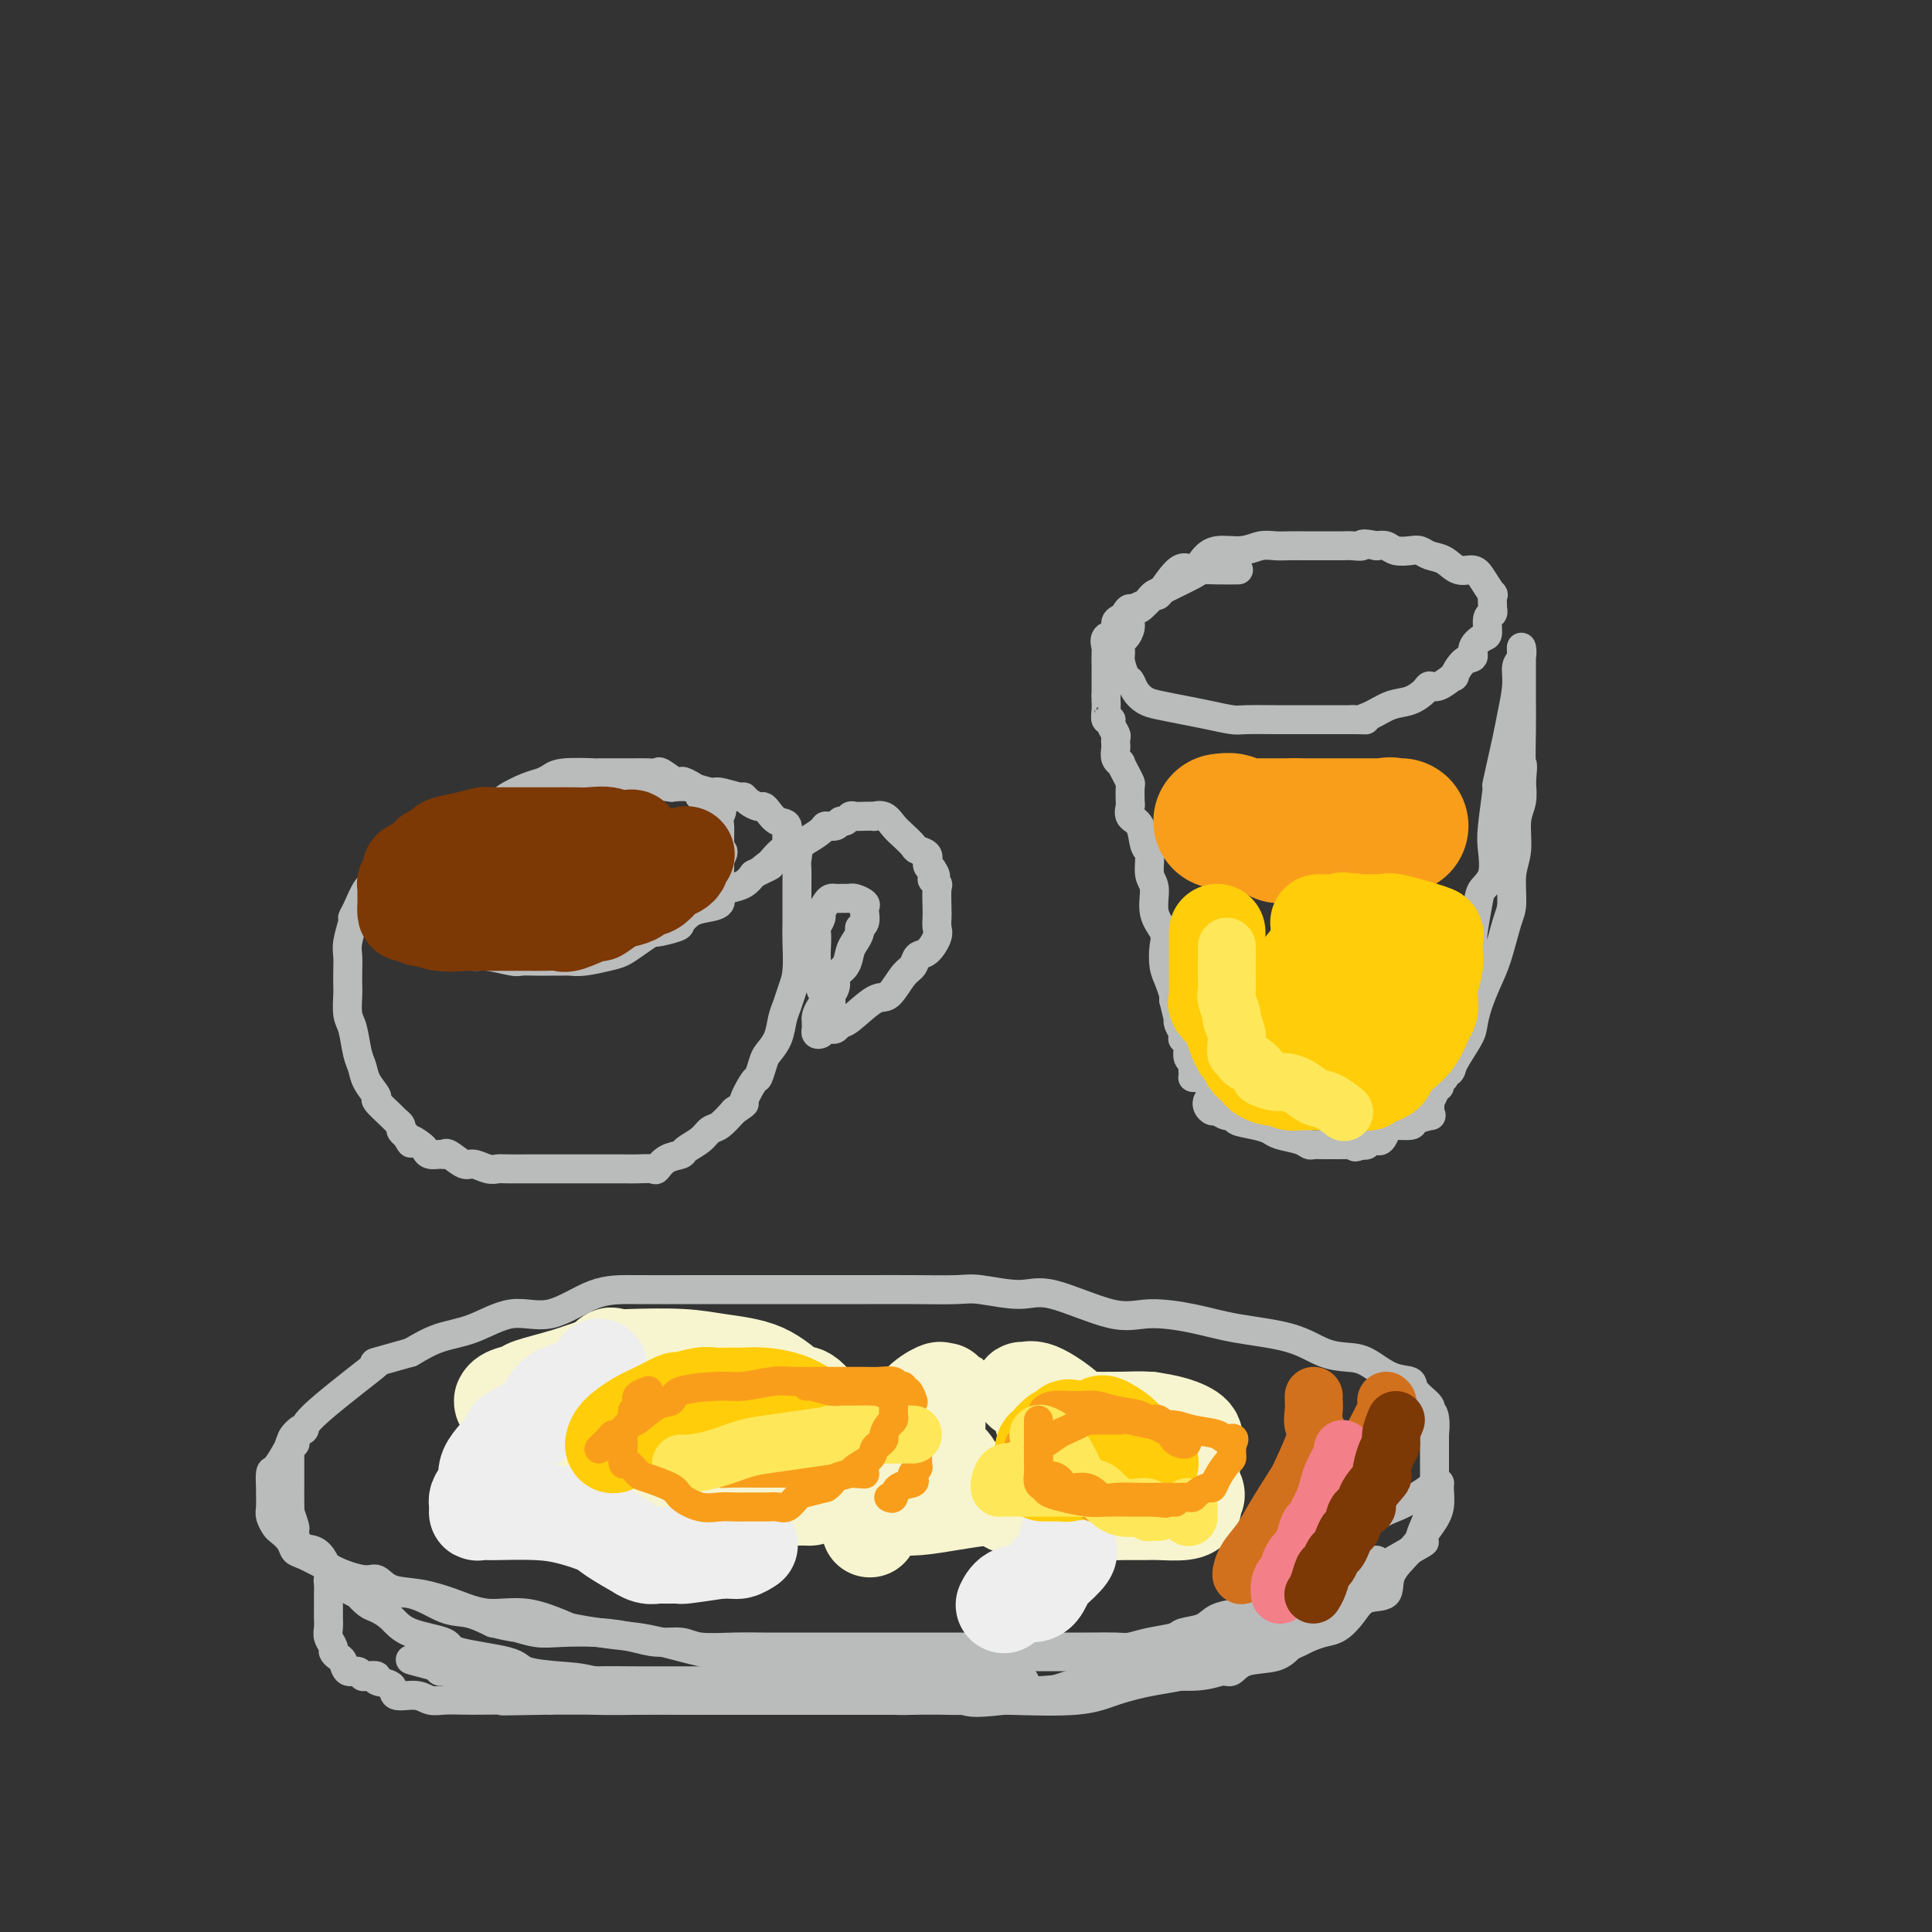 <svg viewBox='0 0 400 400' version='1.1' xmlns='http://www.w3.org/2000/svg' xmlns:xlink='http://www.w3.org/1999/xlink'><rect x="0" y="0" width="400" height="400" fill="#333333" stroke="none"/><g fill='none' stroke='rgb(186,187,187)' stroke-width='6' stroke-linecap='round' stroke-linejoin='round'><path d='M256,118c0.370,-0.004 0.741,-0.008 0,0c-0.741,0.008 -2.593,0.030 -4,0c-1.407,-0.030 -2.370,-0.110 -3,0c-0.630,0.110 -0.929,0.411 -2,1c-1.071,0.589 -2.916,1.468 -4,2c-1.084,0.532 -1.407,0.719 -2,1c-0.593,0.281 -1.455,0.656 -2,1c-0.545,0.344 -0.772,0.658 -1,1c-0.228,0.342 -0.456,0.711 -1,1c-0.544,0.289 -1.403,0.496 -2,1c-0.597,0.504 -0.930,1.304 -1,2c-0.070,0.696 0.124,1.287 0,2c-0.124,0.713 -0.566,1.547 -1,2c-0.434,0.453 -0.859,0.526 -1,1c-0.141,0.474 0.003,1.348 0,2c-0.003,0.652 -0.153,1.081 0,2c0.153,0.919 0.609,2.326 1,3c0.391,0.674 0.719,0.614 1,1c0.281,0.386 0.517,1.216 1,2c0.483,0.784 1.215,1.520 2,2c0.785,0.480 1.624,0.703 3,1c1.376,0.297 3.290,0.668 5,1c1.710,0.332 3.218,0.625 5,1c1.782,0.375 3.839,0.833 5,1c1.161,0.167 1.426,0.045 3,0c1.574,-0.045 4.456,-0.012 6,0c1.544,0.012 1.751,0.003 3,0c1.249,-0.003 3.541,-0.001 5,0c1.459,0.001 2.085,0.000 3,0c0.915,-0.000 2.119,-0.000 3,0c0.881,0.000 1.441,0.000 2,0'/><path d='M280,149c4.250,0.031 2.375,0.107 2,0c-0.375,-0.107 0.750,-0.397 2,-1c1.250,-0.603 2.627,-1.518 4,-2c1.373,-0.482 2.744,-0.530 4,-1c1.256,-0.470 2.398,-1.363 3,-2c0.602,-0.637 0.664,-1.019 1,-1c0.336,0.019 0.945,0.437 2,0c1.055,-0.437 2.554,-1.730 3,-2c0.446,-0.270 -0.161,0.485 0,0c0.161,-0.485 1.091,-2.208 2,-3c0.909,-0.792 1.798,-0.654 2,-1c0.202,-0.346 -0.282,-1.178 0,-2c0.282,-0.822 1.329,-1.636 2,-2c0.671,-0.364 0.964,-0.279 1,-1c0.036,-0.721 -0.186,-2.247 0,-3c0.186,-0.753 0.782,-0.732 1,-1c0.218,-0.268 0.060,-0.826 0,-1c-0.060,-0.174 -0.022,0.035 0,0c0.022,-0.035 0.029,-0.315 0,-1c-0.029,-0.685 -0.094,-1.775 0,-2c0.094,-0.225 0.346,0.416 0,0c-0.346,-0.416 -1.290,-1.890 -2,-3c-0.710,-1.110 -1.188,-1.856 -2,-2c-0.812,-0.144 -1.960,0.315 -3,0c-1.040,-0.315 -1.973,-1.404 -3,-2c-1.027,-0.596 -2.148,-0.699 -3,-1c-0.852,-0.301 -1.436,-0.799 -2,-1c-0.564,-0.201 -1.110,-0.105 -2,0c-0.890,0.105 -2.124,0.221 -3,0c-0.876,-0.221 -1.393,-0.777 -2,-1c-0.607,-0.223 -1.303,-0.111 -2,0'/><path d='M285,113c-3.682,-0.774 -2.886,-0.207 -3,0c-0.114,0.207 -1.137,0.056 -2,0c-0.863,-0.056 -1.567,-0.015 -2,0c-0.433,0.015 -0.594,0.004 -1,0c-0.406,-0.004 -1.056,-0.001 -2,0c-0.944,0.001 -2.181,-0.001 -3,0c-0.819,0.001 -1.221,0.004 -2,0c-0.779,-0.004 -1.934,-0.017 -3,0c-1.066,0.017 -2.043,0.062 -3,0c-0.957,-0.062 -1.894,-0.232 -3,0c-1.106,0.232 -2.381,0.866 -4,1c-1.619,0.134 -3.583,-0.232 -5,0c-1.417,0.232 -2.286,1.060 -3,2c-0.714,0.940 -1.273,1.990 -2,2c-0.727,0.010 -1.623,-1.021 -3,0c-1.377,1.021 -3.233,4.094 -4,5c-0.767,0.906 -0.443,-0.357 -1,0c-0.557,0.357 -1.996,2.332 -3,3c-1.004,0.668 -1.573,0.028 -2,0c-0.427,-0.028 -0.710,0.555 -1,1c-0.290,0.445 -0.585,0.754 -1,1c-0.415,0.246 -0.948,0.431 -1,1c-0.052,0.569 0.378,1.521 0,2c-0.378,0.479 -1.566,0.484 -2,1c-0.434,0.516 -0.116,1.542 0,2c0.116,0.458 0.031,0.349 0,1c-0.031,0.651 -0.008,2.061 0,3c0.008,0.939 0.002,1.407 0,2c-0.002,0.593 -0.001,1.312 0,2c0.001,0.688 0.000,1.344 0,2'/><path d='M229,144c-0.005,1.995 -0.016,0.981 0,1c0.016,0.019 0.061,1.070 0,2c-0.061,0.930 -0.227,1.741 0,2c0.227,0.259 0.845,-0.032 1,0c0.155,0.032 -0.155,0.386 0,1c0.155,0.614 0.774,1.487 1,2c0.226,0.513 0.060,0.666 0,1c-0.060,0.334 -0.012,0.850 0,1c0.012,0.150 -0.012,-0.066 0,0c0.012,0.066 0.058,0.416 0,1c-0.058,0.584 -0.222,1.404 0,2c0.222,0.596 0.830,0.970 1,1c0.170,0.030 -0.098,-0.282 0,0c0.098,0.282 0.563,1.160 1,2c0.437,0.840 0.847,1.643 1,2c0.153,0.357 0.048,0.267 0,1c-0.048,0.733 -0.038,2.287 0,3c0.038,0.713 0.105,0.584 0,1c-0.105,0.416 -0.383,1.379 0,2c0.383,0.621 1.428,0.902 2,2c0.572,1.098 0.673,3.013 1,4c0.327,0.987 0.880,1.044 1,2c0.120,0.956 -0.192,2.810 0,4c0.192,1.190 0.888,1.715 1,3c0.112,1.285 -0.359,3.330 0,5c0.359,1.670 1.550,2.966 2,4c0.450,1.034 0.159,1.808 0,3c-0.159,1.192 -0.187,2.804 0,4c0.187,1.196 0.589,1.976 1,3c0.411,1.024 0.832,2.293 1,3c0.168,0.707 0.084,0.854 0,1'/><path d='M243,207c2.393,10.152 1.377,4.033 1,2c-0.377,-2.033 -0.115,0.019 0,1c0.115,0.981 0.082,0.890 0,1c-0.082,0.110 -0.214,0.421 0,1c0.214,0.579 0.775,1.426 1,2c0.225,0.574 0.113,0.874 0,1c-0.113,0.126 -0.227,0.079 0,0c0.227,-0.079 0.797,-0.190 1,0c0.203,0.190 0.040,0.681 0,1c-0.040,0.319 0.042,0.467 0,1c-0.042,0.533 -0.207,1.453 0,2c0.207,0.547 0.787,0.721 1,1c0.213,0.279 0.059,0.662 0,1c-0.059,0.338 -0.024,0.631 0,1c0.024,0.369 0.035,0.815 0,1c-0.035,0.185 -0.117,0.109 0,0c0.117,-0.109 0.432,-0.251 1,0c0.568,0.251 1.389,0.894 2,1c0.611,0.106 1.011,-0.325 2,0c0.989,0.325 2.567,1.407 4,2c1.433,0.593 2.721,0.698 4,1c1.279,0.302 2.549,0.803 4,1c1.451,0.197 3.083,0.092 4,0c0.917,-0.092 1.119,-0.169 2,0c0.881,0.169 2.440,0.585 4,1'/><path d='M274,229c4.295,0.928 1.532,0.249 1,0c-0.532,-0.249 1.167,-0.067 2,0c0.833,0.067 0.800,0.018 1,0c0.200,-0.018 0.633,-0.005 1,0c0.367,0.005 0.670,0.001 1,0c0.330,-0.001 0.689,0.001 1,0c0.311,-0.001 0.575,-0.004 1,0c0.425,0.004 1.010,0.016 2,0c0.990,-0.016 2.383,-0.060 3,0c0.617,0.060 0.456,0.224 1,0c0.544,-0.224 1.792,-0.837 3,-1c1.208,-0.163 2.377,0.125 3,0c0.623,-0.125 0.700,-0.663 1,-1c0.300,-0.337 0.824,-0.472 1,-1c0.176,-0.528 0.005,-1.451 0,-2c-0.005,-0.549 0.156,-0.726 1,-1c0.844,-0.274 2.372,-0.645 3,-1c0.628,-0.355 0.356,-0.695 1,-2c0.644,-1.305 2.203,-3.574 3,-5c0.797,-1.426 0.833,-2.010 1,-3c0.167,-0.990 0.466,-2.387 1,-4c0.534,-1.613 1.305,-3.442 2,-5c0.695,-1.558 1.315,-2.844 2,-5c0.685,-2.156 1.437,-5.182 2,-7c0.563,-1.818 0.939,-2.429 1,-4c0.061,-1.571 -0.194,-4.103 0,-6c0.194,-1.897 0.835,-3.158 1,-5c0.165,-1.842 -0.148,-4.265 0,-6c0.148,-1.735 0.757,-2.781 1,-4c0.243,-1.219 0.122,-2.609 0,-4'/><path d='M315,162c0.464,-5.053 0.124,-3.186 0,-4c-0.124,-0.814 -0.033,-4.308 0,-7c0.033,-2.692 0.009,-4.583 0,-6c-0.009,-1.417 -0.001,-2.359 0,-4c0.001,-1.641 -0.004,-3.980 0,-5c0.004,-1.020 0.016,-0.723 0,-1c-0.016,-0.277 -0.060,-1.130 0,-1c0.060,0.130 0.225,1.242 0,2c-0.225,0.758 -0.839,1.162 -1,2c-0.161,0.838 0.129,2.108 0,4c-0.129,1.892 -0.679,4.404 -1,6c-0.321,1.596 -0.412,2.277 -1,5c-0.588,2.723 -1.672,7.488 -2,9c-0.328,1.512 0.102,-0.230 0,1c-0.102,1.230 -0.734,5.431 -1,8c-0.266,2.569 -0.166,3.504 0,5c0.166,1.496 0.398,3.551 0,5c-0.398,1.449 -1.427,2.291 -2,3c-0.573,0.709 -0.689,1.285 -1,3c-0.311,1.715 -0.818,4.570 -1,6c-0.182,1.430 -0.038,1.435 0,2c0.038,0.565 -0.028,1.691 0,3c0.028,1.309 0.151,2.803 0,4c-0.151,1.197 -0.575,2.099 -1,3'/><path d='M304,205c-1.864,10.943 -1.025,3.801 -1,2c0.025,-1.801 -0.763,1.739 -1,4c-0.237,2.261 0.076,3.244 0,4c-0.076,0.756 -0.541,1.284 -1,2c-0.459,0.716 -0.912,1.620 -1,2c-0.088,0.380 0.188,0.235 0,1c-0.188,0.765 -0.839,2.439 -1,3c-0.161,0.561 0.168,0.008 0,0c-0.168,-0.008 -0.833,0.528 -1,1c-0.167,0.472 0.166,0.881 0,1c-0.166,0.119 -0.829,-0.053 -1,0c-0.171,0.053 0.149,0.330 0,1c-0.149,0.670 -0.769,1.734 -1,2c-0.231,0.266 -0.073,-0.266 0,0c0.073,0.266 0.062,1.329 0,2c-0.062,0.671 -0.174,0.950 0,1c0.174,0.050 0.636,-0.128 0,0c-0.636,0.128 -2.370,0.564 -3,1c-0.630,0.436 -0.158,0.874 -1,1c-0.842,0.126 -2.999,-0.058 -4,0c-1.001,0.058 -0.846,0.359 -1,1c-0.154,0.641 -0.619,1.622 -1,2c-0.381,0.378 -0.680,0.153 -1,0c-0.320,-0.153 -0.663,-0.233 -1,0c-0.337,0.233 -0.668,0.781 -1,1c-0.332,0.219 -0.666,0.110 -1,0'/><path d='M282,237c-2.342,0.928 -1.197,0.249 -1,0c0.197,-0.249 -0.553,-0.067 -1,0c-0.447,0.067 -0.592,0.019 -1,0c-0.408,-0.019 -1.080,-0.008 -2,0c-0.920,0.008 -2.088,0.013 -3,0c-0.912,-0.013 -1.567,-0.045 -2,0c-0.433,0.045 -0.645,0.167 -1,0c-0.355,-0.167 -0.853,-0.622 -2,-1c-1.147,-0.378 -2.943,-0.680 -4,-1c-1.057,-0.320 -1.375,-0.659 -2,-1c-0.625,-0.341 -1.558,-0.684 -3,-1c-1.442,-0.316 -3.394,-0.606 -4,-1c-0.606,-0.394 0.135,-0.893 0,-1c-0.135,-0.107 -1.147,0.178 -2,0c-0.853,-0.178 -1.549,-0.818 -2,-1c-0.451,-0.182 -0.657,0.096 -1,0c-0.343,-0.096 -0.823,-0.564 -1,-1c-0.177,-0.436 -0.051,-0.839 0,-1c0.051,-0.161 0.025,-0.081 0,0'/><path d='M83,175c0.492,0.696 0.984,1.392 1,2c0.016,0.608 -0.444,1.127 0,2c0.444,0.873 1.794,2.100 3,3c1.206,0.900 2.270,1.473 3,2c0.730,0.527 1.127,1.007 2,2c0.873,0.993 2.221,2.500 3,3c0.779,0.500 0.989,-0.006 2,0c1.011,0.006 2.823,0.523 4,1c1.177,0.477 1.720,0.912 3,1c1.280,0.088 3.298,-0.173 5,0c1.702,0.173 3.088,0.778 4,1c0.912,0.222 1.350,0.059 2,0c0.650,-0.059 1.511,-0.016 3,0c1.489,0.016 3.606,0.004 5,0c1.394,-0.004 2.066,-0.000 3,0c0.934,0.000 2.131,-0.003 3,0c0.869,0.003 1.411,0.012 2,0c0.589,-0.012 1.227,-0.044 2,0c0.773,0.044 1.682,0.164 2,0c0.318,-0.164 0.045,-0.611 1,-1c0.955,-0.389 3.138,-0.721 4,-1c0.862,-0.279 0.402,-0.505 1,-1c0.598,-0.495 2.255,-1.259 3,-2c0.745,-0.741 0.578,-1.459 1,-2c0.422,-0.541 1.434,-0.904 2,-1c0.566,-0.096 0.688,0.077 1,0c0.312,-0.077 0.816,-0.402 1,-1c0.184,-0.598 0.049,-1.470 0,-2c-0.049,-0.530 -0.013,-0.720 0,-1c0.013,-0.280 0.004,-0.652 0,-1c-0.004,-0.348 -0.002,-0.674 0,-1'/><path d='M149,178c1.392,-2.254 0.372,-1.888 0,-2c-0.372,-0.112 -0.095,-0.701 0,-1c0.095,-0.299 0.010,-0.308 0,-1c-0.010,-0.692 0.057,-2.068 0,-3c-0.057,-0.932 -0.236,-1.420 0,-2c0.236,-0.580 0.887,-1.252 0,-2c-0.887,-0.748 -3.310,-1.571 -4,-2c-0.690,-0.429 0.354,-0.462 0,-1c-0.354,-0.538 -2.108,-1.580 -3,-2c-0.892,-0.420 -0.924,-0.218 -1,0c-0.076,0.218 -0.198,0.451 -1,0c-0.802,-0.451 -2.284,-1.585 -3,-2c-0.716,-0.415 -0.665,-0.111 -1,0c-0.335,0.111 -1.054,0.030 -2,0c-0.946,-0.030 -2.119,-0.008 -3,0c-0.881,0.008 -1.472,0.001 -2,0c-0.528,-0.001 -0.995,0.003 -2,0c-1.005,-0.003 -2.548,-0.012 -3,0c-0.452,0.012 0.187,0.044 -1,0c-1.187,-0.044 -4.199,-0.163 -6,0c-1.801,0.163 -2.390,0.607 -3,1c-0.610,0.393 -1.243,0.736 -2,1c-0.757,0.264 -1.640,0.448 -3,1c-1.360,0.552 -3.197,1.470 -4,2c-0.803,0.530 -0.571,0.672 -1,1c-0.429,0.328 -1.518,0.843 -2,1c-0.482,0.157 -0.359,-0.044 -1,0c-0.641,0.044 -2.048,0.331 -3,1c-0.952,0.669 -1.449,1.719 -2,2c-0.551,0.281 -1.158,-0.205 -2,0c-0.842,0.205 -1.921,1.103 -3,2'/><path d='M91,172c-4.443,1.957 -2.551,0.848 -2,1c0.551,0.152 -0.237,1.564 -1,2c-0.763,0.436 -1.499,-0.104 -2,0c-0.501,0.104 -0.768,0.853 -1,1c-0.232,0.147 -0.428,-0.308 -1,0c-0.572,0.308 -1.518,1.379 -2,2c-0.482,0.621 -0.500,0.792 -1,1c-0.500,0.208 -1.483,0.452 -2,1c-0.517,0.548 -0.568,1.401 -1,2c-0.432,0.599 -1.244,0.944 -2,2c-0.756,1.056 -1.456,2.824 -2,4c-0.544,1.176 -0.930,1.760 -1,2c-0.070,0.240 0.177,0.138 0,1c-0.177,0.862 -0.779,2.690 -1,4c-0.221,1.310 -0.060,2.101 0,3c0.060,0.899 0.019,1.904 0,3c-0.019,1.096 -0.016,2.282 0,3c0.016,0.718 0.046,0.968 0,2c-0.046,1.032 -0.169,2.845 0,4c0.169,1.155 0.628,1.651 1,3c0.372,1.349 0.657,3.550 1,5c0.343,1.450 0.743,2.150 1,3c0.257,0.850 0.369,1.849 1,3c0.631,1.151 1.781,2.455 2,3c0.219,0.545 -0.492,0.331 0,1c0.492,0.669 2.187,2.221 3,3c0.813,0.779 0.744,0.786 1,1c0.256,0.214 0.838,0.634 1,1c0.162,0.366 -0.097,0.676 0,1c0.097,0.324 0.548,0.662 1,1'/><path d='M84,235c1.666,2.808 0.831,1.327 1,1c0.169,-0.327 1.341,0.502 2,1c0.659,0.498 0.805,0.667 1,1c0.195,0.333 0.441,0.829 1,1c0.559,0.171 1.433,0.017 2,0c0.567,-0.017 0.827,0.104 1,0c0.173,-0.104 0.259,-0.434 1,0c0.741,0.434 2.135,1.633 3,2c0.865,0.367 1.200,-0.098 2,0c0.800,0.098 2.066,0.758 3,1c0.934,0.242 1.535,0.065 2,0c0.465,-0.065 0.795,-0.017 2,0c1.205,0.017 3.285,0.005 4,0c0.715,-0.005 0.066,-0.001 0,0c-0.066,0.001 0.452,0.000 2,0c1.548,-0.000 4.127,-0.000 5,0c0.873,0.000 0.040,-0.000 1,0c0.960,0.000 3.712,0.000 5,0c1.288,-0.000 1.112,-0.001 1,0c-0.112,0.001 -0.161,0.002 1,0c1.161,-0.002 3.531,-0.007 5,0c1.469,0.007 2.037,0.027 3,0c0.963,-0.027 2.322,-0.101 3,0c0.678,0.101 0.675,0.375 1,0c0.325,-0.375 0.979,-1.400 2,-2c1.021,-0.600 2.408,-0.775 3,-1c0.592,-0.225 0.388,-0.499 1,-1c0.612,-0.501 2.040,-1.227 3,-2c0.960,-0.773 1.451,-1.593 2,-2c0.549,-0.407 1.157,-0.402 2,-1c0.843,-0.598 1.922,-1.799 3,-3'/><path d='M152,230c2.974,-2.072 1.909,-1.250 2,-2c0.091,-0.750 1.338,-3.070 2,-4c0.662,-0.930 0.741,-0.468 1,-1c0.259,-0.532 0.699,-2.057 1,-3c0.301,-0.943 0.462,-1.305 1,-2c0.538,-0.695 1.454,-1.723 2,-3c0.546,-1.277 0.721,-2.803 1,-4c0.279,-1.197 0.663,-2.066 1,-3c0.337,-0.934 0.626,-1.933 1,-3c0.374,-1.067 0.832,-2.204 1,-4c0.168,-1.796 0.045,-4.253 0,-6c-0.045,-1.747 -0.013,-2.784 0,-4c0.013,-1.216 0.006,-2.610 0,-4c-0.006,-1.390 -0.009,-2.776 0,-4c0.009,-1.224 0.032,-2.286 0,-3c-0.032,-0.714 -0.120,-1.079 0,-2c0.120,-0.921 0.446,-2.397 0,-3c-0.446,-0.603 -1.664,-0.334 -2,-1c-0.336,-0.666 0.209,-2.269 0,-3c-0.209,-0.731 -1.173,-0.591 -2,-1c-0.827,-0.409 -1.518,-1.368 -2,-2c-0.482,-0.632 -0.756,-0.939 -1,-1c-0.244,-0.061 -0.457,0.123 -1,0c-0.543,-0.123 -1.414,-0.554 -2,-1c-0.586,-0.446 -0.887,-0.908 -1,-1c-0.113,-0.092 -0.039,0.185 -1,0c-0.961,-0.185 -2.959,-0.833 -4,-1c-1.041,-0.167 -1.126,0.147 -2,0c-0.874,-0.147 -2.535,-0.756 -4,-1c-1.465,-0.244 -2.732,-0.122 -4,0'/><path d='M139,163c-3.544,-0.464 -4.403,-0.124 -5,0c-0.597,0.124 -0.931,0.033 -2,0c-1.069,-0.033 -2.874,-0.009 -4,0c-1.126,0.009 -1.573,0.002 -2,0c-0.427,-0.002 -0.836,-0.001 -2,0c-1.164,0.001 -3.085,0.001 -4,0c-0.915,-0.001 -0.825,-0.002 -1,0c-0.175,0.002 -0.617,0.007 -1,0c-0.383,-0.007 -0.709,-0.027 -1,0c-0.291,0.027 -0.549,0.102 -1,0c-0.451,-0.102 -1.096,-0.382 -2,0c-0.904,0.382 -2.067,1.426 -3,2c-0.933,0.574 -1.634,0.677 -2,1c-0.366,0.323 -0.396,0.865 -1,1c-0.604,0.135 -1.782,-0.136 -3,0c-1.218,0.136 -2.476,0.681 -3,1c-0.524,0.319 -0.315,0.413 -1,1c-0.685,0.587 -2.264,1.667 -3,2c-0.736,0.333 -0.629,-0.081 -1,0c-0.371,0.081 -1.220,0.656 -2,1c-0.780,0.344 -1.491,0.455 -2,1c-0.509,0.545 -0.816,1.522 -1,2c-0.184,0.478 -0.244,0.457 -1,1c-0.756,0.543 -2.206,1.650 -3,2c-0.794,0.350 -0.931,-0.057 -1,0c-0.069,0.057 -0.071,0.579 0,1c0.071,0.421 0.215,0.742 0,1c-0.215,0.258 -0.789,0.454 -1,1c-0.211,0.546 -0.060,1.442 0,2c0.060,0.558 0.030,0.779 0,1'/><path d='M86,184c-1.396,2.238 -0.386,1.832 0,2c0.386,0.168 0.148,0.909 0,2c-0.148,1.091 -0.206,2.533 0,3c0.206,0.467 0.677,-0.040 1,0c0.323,0.040 0.499,0.628 1,1c0.501,0.372 1.328,0.530 2,1c0.672,0.470 1.189,1.254 2,2c0.811,0.746 1.918,1.454 3,2c1.082,0.546 2.141,0.931 3,1c0.859,0.069 1.518,-0.178 3,0c1.482,0.178 3.786,0.780 5,1c1.214,0.220 1.336,0.059 2,0c0.664,-0.059 1.869,-0.015 3,0c1.131,0.015 2.186,0.001 3,0c0.814,-0.001 1.386,0.012 2,0c0.614,-0.012 1.269,-0.047 2,0c0.731,0.047 1.538,0.177 3,0c1.462,-0.177 3.579,-0.659 5,-1c1.421,-0.341 2.147,-0.539 3,-1c0.853,-0.461 1.835,-1.183 3,-2c1.165,-0.817 2.514,-1.728 3,-2c0.486,-0.272 0.110,0.096 1,0c0.890,-0.096 3.045,-0.655 4,-1c0.955,-0.345 0.710,-0.477 1,-1c0.290,-0.523 1.116,-1.436 2,-2c0.884,-0.564 1.826,-0.780 3,-1c1.174,-0.220 2.580,-0.443 3,-1c0.420,-0.557 -0.145,-1.448 0,-2c0.145,-0.552 1.001,-0.764 2,-1c0.999,-0.236 2.143,-0.496 3,-1c0.857,-0.504 1.429,-1.252 2,-2'/><path d='M156,181c5.815,-2.958 2.854,-1.353 2,-1c-0.854,0.353 0.399,-0.544 1,-1c0.601,-0.456 0.551,-0.470 1,-1c0.449,-0.530 1.396,-1.576 2,-2c0.604,-0.424 0.866,-0.225 1,0c0.134,0.225 0.139,0.477 1,0c0.861,-0.477 2.577,-1.682 3,-2c0.423,-0.318 -0.448,0.250 0,0c0.448,-0.250 2.214,-1.320 3,-2c0.786,-0.680 0.592,-0.971 1,-1c0.408,-0.029 1.418,0.202 2,0c0.582,-0.202 0.736,-0.839 1,-1c0.264,-0.161 0.639,0.153 1,0c0.361,-0.153 0.708,-0.773 1,-1c0.292,-0.227 0.529,-0.063 1,0c0.471,0.063 1.176,0.023 2,0c0.824,-0.023 1.768,-0.029 2,0c0.232,0.029 -0.246,0.091 0,0c0.246,-0.091 1.216,-0.337 2,0c0.784,0.337 1.381,1.255 2,2c0.619,0.745 1.261,1.317 2,2c0.739,0.683 1.574,1.479 2,2c0.426,0.521 0.444,0.769 1,1c0.556,0.231 1.650,0.447 2,1c0.350,0.553 -0.043,1.444 0,2c0.043,0.556 0.521,0.778 1,1'/><path d='M193,180c1.486,2.095 0.202,1.831 0,2c-0.202,0.169 0.677,0.769 1,1c0.323,0.231 0.088,0.091 0,1c-0.088,0.909 -0.029,2.867 0,4c0.029,1.133 0.029,1.440 0,2c-0.029,0.560 -0.087,1.372 0,2c0.087,0.628 0.320,1.072 0,2c-0.320,0.928 -1.191,2.341 -2,3c-0.809,0.659 -1.554,0.565 -2,1c-0.446,0.435 -0.592,1.399 -1,2c-0.408,0.601 -1.079,0.840 -2,2c-0.921,1.160 -2.092,3.243 -3,4c-0.908,0.757 -1.553,0.189 -3,1c-1.447,0.811 -3.697,3.001 -5,4c-1.303,0.999 -1.658,0.807 -2,1c-0.342,0.193 -0.670,0.770 -1,1c-0.330,0.230 -0.663,0.111 -1,0c-0.337,-0.111 -0.679,-0.215 -1,0c-0.321,0.215 -0.622,0.748 -1,1c-0.378,0.252 -0.833,0.222 -1,0c-0.167,-0.222 -0.045,-0.637 0,-1c0.045,-0.363 0.013,-0.675 0,-1c-0.013,-0.325 -0.006,-0.662 0,-1'/><path d='M169,211c-0.208,-1.180 1.271,-3.130 2,-4c0.729,-0.870 0.706,-0.660 1,-1c0.294,-0.340 0.905,-1.232 1,-2c0.095,-0.768 -0.324,-1.414 0,-2c0.324,-0.586 1.392,-1.113 2,-2c0.608,-0.887 0.755,-2.134 1,-3c0.245,-0.866 0.587,-1.350 1,-2c0.413,-0.650 0.895,-1.466 1,-2c0.105,-0.534 -0.169,-0.787 0,-1c0.169,-0.213 0.779,-0.385 1,-1c0.221,-0.615 0.053,-1.671 0,-2c-0.053,-0.329 0.010,0.070 0,0c-0.010,-0.070 -0.093,-0.607 0,-1c0.093,-0.393 0.362,-0.641 0,-1c-0.362,-0.359 -1.354,-0.828 -2,-1c-0.646,-0.172 -0.947,-0.046 -1,0c-0.053,0.046 0.140,0.012 0,0c-0.140,-0.012 -0.615,-0.001 -1,0c-0.385,0.001 -0.682,-0.007 -1,0c-0.318,0.007 -0.659,0.028 -1,0c-0.341,-0.028 -0.683,-0.107 -1,0c-0.317,0.107 -0.611,0.400 -1,1c-0.389,0.600 -0.874,1.508 -1,2c-0.126,0.492 0.107,0.569 0,1c-0.107,0.431 -0.553,1.215 -1,2'/><path d='M169,192c-0.772,0.939 -0.203,0.287 0,1c0.203,0.713 0.040,2.793 0,4c-0.040,1.207 0.045,1.542 0,2c-0.045,0.458 -0.218,1.040 0,2c0.218,0.960 0.829,2.300 1,3c0.171,0.700 -0.098,0.762 0,1c0.098,0.238 0.562,0.651 1,1c0.438,0.349 0.849,0.632 1,1c0.151,0.368 0.043,0.819 0,1c-0.043,0.181 -0.022,0.090 0,0'/><path d='M62,296c-0.415,0.341 -0.829,0.682 -1,1c-0.171,0.318 -0.098,0.614 0,1c0.098,0.386 0.223,0.863 0,1c-0.223,0.137 -0.792,-0.066 -1,0c-0.208,0.066 -0.056,0.400 0,1c0.056,0.600 0.015,1.465 0,2c-0.015,0.535 -0.004,0.739 0,1c0.004,0.261 0.001,0.579 0,1c-0.001,0.421 -0.000,0.945 0,1c0.000,0.055 0.000,-0.359 0,0c-0.000,0.359 -0.001,1.491 0,2c0.001,0.509 0.004,0.396 0,1c-0.004,0.604 -0.016,1.924 0,3c0.016,1.076 0.058,1.907 0,2c-0.058,0.093 -0.216,-0.551 0,0c0.216,0.551 0.807,2.297 1,3c0.193,0.703 -0.013,0.362 0,1c0.013,0.638 0.244,2.256 1,3c0.756,0.744 2.037,0.614 3,1c0.963,0.386 1.610,1.287 2,2c0.390,0.713 0.524,1.237 2,2c1.476,0.763 4.293,1.765 6,2c1.707,0.235 2.302,-0.297 3,0c0.698,0.297 1.499,1.422 3,2c1.501,0.578 3.703,0.608 6,1c2.297,0.392 4.688,1.146 7,2c2.312,0.854 4.546,1.807 7,2c2.454,0.193 5.130,-0.373 8,0c2.870,0.373 5.935,1.687 9,3'/><path d='M118,337c8.473,1.602 11.156,1.606 14,2c2.844,0.394 5.850,1.177 9,2c3.150,0.823 6.443,1.685 10,2c3.557,0.315 7.378,0.085 11,0c3.622,-0.085 7.044,-0.023 10,0c2.956,0.023 5.447,0.006 8,0c2.553,-0.006 5.168,-0.002 8,0c2.832,0.002 5.882,0.000 8,0c2.118,-0.000 3.306,-0.000 6,0c2.694,0.000 6.896,0.000 10,0c3.104,-0.000 5.111,-0.001 7,0c1.889,0.001 3.660,0.004 6,0c2.340,-0.004 5.248,-0.015 8,0c2.752,0.015 5.347,0.054 8,0c2.653,-0.054 5.363,-0.203 8,-1c2.637,-0.797 5.201,-2.244 8,-3c2.799,-0.756 5.832,-0.822 7,-1c1.168,-0.178 0.471,-0.468 6,-4c5.529,-3.532 17.285,-10.306 22,-13c4.715,-2.694 2.388,-1.310 2,-2c-0.388,-0.690 1.164,-3.455 2,-6c0.836,-2.545 0.956,-4.870 1,-6c0.044,-1.130 0.012,-1.066 0,-2c-0.012,-0.934 -0.003,-2.867 0,-4c0.003,-1.133 0.001,-1.467 0,-2c-0.001,-0.533 -0.000,-1.267 0,-2'/><path d='M297,297c0.499,-4.825 -0.753,-4.887 -1,-5c-0.247,-0.113 0.510,-0.275 0,-1c-0.510,-0.725 -2.288,-2.012 -3,-3c-0.712,-0.988 -0.359,-1.677 -1,-2c-0.641,-0.323 -2.276,-0.278 -4,-1c-1.724,-0.722 -3.536,-2.210 -5,-3c-1.464,-0.790 -2.579,-0.883 -4,-1c-1.421,-0.117 -3.148,-0.257 -5,-1c-1.852,-0.743 -3.829,-2.090 -7,-3c-3.171,-0.910 -7.537,-1.384 -11,-2c-3.463,-0.616 -6.022,-1.376 -9,-2c-2.978,-0.624 -6.376,-1.113 -9,-1c-2.624,0.113 -4.473,0.829 -8,0c-3.527,-0.829 -8.733,-3.203 -12,-4c-3.267,-0.797 -4.594,-0.017 -7,0c-2.406,0.017 -5.889,-0.727 -8,-1c-2.111,-0.273 -2.850,-0.073 -5,0c-2.150,0.073 -5.710,0.020 -9,0c-3.290,-0.020 -6.311,-0.005 -9,0c-2.689,0.005 -5.045,0.001 -8,0c-2.955,-0.001 -6.507,-0.000 -9,0c-2.493,0.000 -3.927,-0.000 -6,0c-2.073,0.000 -4.786,0.002 -7,0c-2.214,-0.002 -3.930,-0.007 -7,0c-3.070,0.007 -7.495,0.026 -11,0c-3.505,-0.026 -6.092,-0.096 -9,1c-2.908,1.096 -6.138,3.360 -9,4c-2.862,0.640 -5.355,-0.344 -8,0c-2.645,0.344 -5.443,2.016 -8,3c-2.557,0.984 -4.873,1.281 -7,2c-2.127,0.719 -4.063,1.859 -6,3'/><path d='M85,280c-8.907,2.477 -7.675,2.168 -7,2c0.675,-0.168 0.794,-0.196 -2,2c-2.794,2.196 -8.502,6.618 -11,9c-2.498,2.382 -1.786,2.726 -2,3c-0.214,0.274 -1.353,0.477 -2,1c-0.647,0.523 -0.800,1.367 -1,2c-0.200,0.633 -0.446,1.057 -1,2c-0.554,0.943 -1.416,2.406 -2,3c-0.584,0.594 -0.889,0.319 -1,1c-0.111,0.681 -0.026,2.319 0,3c0.026,0.681 -0.005,0.405 0,1c0.005,0.595 0.047,2.060 0,3c-0.047,0.940 -0.181,1.355 0,2c0.181,0.645 0.679,1.520 1,2c0.321,0.480 0.464,0.567 1,1c0.536,0.433 1.463,1.214 2,2c0.537,0.786 0.682,1.579 1,2c0.318,0.421 0.809,0.471 2,1c1.191,0.529 3.082,1.536 4,2c0.918,0.464 0.863,0.384 2,1c1.137,0.616 3.464,1.929 5,3c1.536,1.071 2.279,1.900 4,2c1.721,0.100 4.420,-0.530 7,0c2.580,0.530 5.041,2.220 7,3c1.959,0.780 3.417,0.652 5,1c1.583,0.348 3.292,1.174 5,2'/><path d='M102,336c4.656,1.095 4.296,0.832 5,1c0.704,0.168 2.472,0.767 4,1c1.528,0.233 2.814,0.100 5,0c2.186,-0.100 5.271,-0.167 8,0c2.729,0.167 5.103,0.566 7,1c1.897,0.434 3.317,0.901 5,1c1.683,0.099 3.628,-0.170 5,0c1.372,0.170 2.172,0.777 4,1c1.828,0.223 4.683,0.060 7,0c2.317,-0.060 4.095,-0.016 6,0c1.905,0.016 3.936,0.004 6,0c2.064,-0.004 4.160,-0.001 6,0c1.840,0.001 3.424,0.000 6,0c2.576,-0.000 6.143,-0.000 9,0c2.857,0.000 5.005,0.000 7,0c1.995,-0.000 3.838,-0.000 6,0c2.162,0.000 4.644,0.000 7,0c2.356,-0.000 4.585,-0.000 6,0c1.415,0.000 2.016,0.001 4,0c1.984,-0.001 5.351,-0.003 7,0c1.649,0.003 1.580,0.012 3,0c1.420,-0.012 4.328,-0.045 6,0c1.672,0.045 2.107,0.168 3,0c0.893,-0.168 2.243,-0.626 4,-1c1.757,-0.374 3.920,-0.664 5,-1c1.080,-0.336 1.075,-0.718 2,-1c0.925,-0.282 2.778,-0.462 4,-1c1.222,-0.538 1.812,-1.433 3,-2c1.188,-0.567 2.974,-0.807 4,-1c1.026,-0.193 1.293,-0.341 2,-1c0.707,-0.659 1.853,-1.830 3,-3'/><path d='M261,330c4.751,-1.540 3.128,0.111 3,0c-0.128,-0.111 1.238,-1.985 3,-3c1.762,-1.015 3.920,-1.171 5,-2c1.080,-0.829 1.082,-2.329 2,-3c0.918,-0.671 2.752,-0.511 4,-1c1.248,-0.489 1.910,-1.626 3,-3c1.090,-1.374 2.606,-2.985 4,-4c1.394,-1.015 2.665,-1.435 4,-2c1.335,-0.565 2.736,-1.275 4,-2c1.264,-0.725 2.393,-1.464 3,-2c0.607,-0.536 0.694,-0.868 1,-1c0.306,-0.132 0.831,-0.063 1,0c0.169,0.063 -0.019,0.119 0,1c0.019,0.881 0.243,2.587 0,4c-0.243,1.413 -0.953,2.534 -2,4c-1.047,1.466 -2.429,3.277 -4,5c-1.571,1.723 -3.330,3.358 -4,5c-0.670,1.642 -0.251,3.290 -1,4c-0.749,0.710 -2.665,0.480 -4,1c-1.335,0.520 -2.090,1.789 -3,3c-0.910,1.211 -1.976,2.365 -3,3c-1.024,0.635 -2.007,0.753 -3,1c-0.993,0.247 -1.997,0.624 -3,1'/><path d='M271,339c-3.285,1.731 -3.498,1.559 -4,2c-0.502,0.441 -1.295,1.495 -3,2c-1.705,0.505 -4.324,0.460 -6,1c-1.676,0.540 -2.410,1.664 -3,2c-0.590,0.336 -1.035,-0.118 -2,0c-0.965,0.118 -2.451,0.806 -5,1c-2.549,0.194 -6.163,-0.105 -9,0c-2.837,0.105 -4.897,0.616 -7,1c-2.103,0.384 -4.249,0.642 -7,1c-2.751,0.358 -6.107,0.818 -9,1c-2.893,0.182 -5.325,0.087 -8,0c-2.675,-0.087 -5.594,-0.167 -8,0c-2.406,0.167 -4.297,0.581 -6,1c-1.703,0.419 -3.216,0.844 -5,1c-1.784,0.156 -3.840,0.042 -5,0c-1.160,-0.042 -1.424,-0.011 -3,0c-1.576,0.011 -4.465,0.003 -6,0c-1.535,-0.003 -1.716,-0.001 -3,0c-1.284,0.001 -3.673,0.000 -5,0c-1.327,-0.000 -1.593,-0.000 -3,0c-1.407,0.000 -3.954,0.000 -5,0c-1.046,-0.000 -0.592,-0.000 -2,0c-1.408,0.000 -4.678,0.000 -6,0c-1.322,-0.000 -0.695,-0.000 -2,0c-1.305,0.000 -4.543,0.000 -6,0c-1.457,-0.000 -1.133,-0.000 -2,0c-0.867,0.000 -2.926,0.000 -5,0c-2.074,-0.000 -4.164,-0.000 -6,0c-1.836,0.000 -3.417,0.000 -5,0c-1.583,-0.000 -3.166,-0.000 -5,0c-1.834,0.000 -3.917,0.000 -6,0'/><path d='M114,352c-16.780,0.310 -7.731,0.084 -6,0c1.731,-0.084 -3.855,-0.027 -7,0c-3.145,0.027 -3.849,0.023 -5,0c-1.151,-0.023 -2.750,-0.066 -4,0c-1.250,0.066 -2.151,0.239 -3,0c-0.849,-0.239 -1.648,-0.891 -3,-1c-1.352,-0.109 -3.259,0.324 -4,0c-0.741,-0.324 -0.317,-1.406 -1,-2c-0.683,-0.594 -2.472,-0.699 -3,-1c-0.528,-0.301 0.206,-0.797 0,-1c-0.206,-0.203 -1.350,-0.114 -2,0c-0.650,0.114 -0.804,0.252 -1,0c-0.196,-0.252 -0.435,-0.894 -1,-1c-0.565,-0.106 -1.457,0.323 -2,0c-0.543,-0.323 -0.738,-1.399 -1,-2c-0.262,-0.601 -0.592,-0.727 -1,-1c-0.408,-0.273 -0.894,-0.693 -1,-1c-0.106,-0.307 0.168,-0.500 0,-1c-0.168,-0.500 -0.777,-1.308 -1,-2c-0.223,-0.692 -0.060,-1.270 0,-2c0.060,-0.730 0.016,-1.614 0,-2c-0.016,-0.386 -0.005,-0.275 0,-1c0.005,-0.725 0.004,-2.285 0,-3c-0.004,-0.715 -0.011,-0.583 0,-1c0.011,-0.417 0.042,-1.381 0,-2c-0.042,-0.619 -0.155,-0.891 0,-1c0.155,-0.109 0.577,-0.054 1,0'/><path d='M69,327c0.294,-1.959 0.530,-0.858 1,0c0.470,0.858 1.175,1.472 2,2c0.825,0.528 1.771,0.969 2,1c0.229,0.031 -0.260,-0.350 0,0c0.260,0.350 1.269,1.431 2,2c0.731,0.569 1.185,0.628 2,1c0.815,0.372 1.991,1.058 3,2c1.009,0.942 1.852,2.140 4,3c2.148,0.860 5.603,1.383 7,2c1.397,0.617 0.738,1.329 3,2c2.262,0.671 7.447,1.300 10,2c2.553,0.700 2.474,1.470 4,2c1.526,0.530 4.656,0.822 7,1c2.344,0.178 3.902,0.244 7,1c3.098,0.756 7.736,2.203 11,3c3.264,0.797 5.152,0.946 7,1c1.848,0.054 3.654,0.015 6,0c2.346,-0.015 5.230,-0.004 8,0c2.770,0.004 5.425,0.001 8,0c2.575,-0.001 5.070,0.000 8,0c2.930,-0.000 6.296,-0.002 9,0c2.704,0.002 4.747,0.009 7,0c2.253,-0.009 4.716,-0.033 7,0c2.284,0.033 4.387,0.122 8,0c3.613,-0.122 8.735,-0.456 12,-1c3.265,-0.544 4.674,-1.297 7,-2c2.326,-0.703 5.571,-1.357 8,-2c2.429,-0.643 4.043,-1.275 6,-2c1.957,-0.725 4.258,-1.541 6,-2c1.742,-0.459 2.926,-0.560 4,-1c1.074,-0.440 2.037,-1.220 3,-2'/><path d='M248,340c5.988,-2.201 3.959,-2.204 4,-2c0.041,0.204 2.154,0.614 4,0c1.846,-0.614 3.425,-2.251 5,-3c1.575,-0.749 3.146,-0.611 4,-1c0.854,-0.389 0.992,-1.305 2,-2c1.008,-0.695 2.886,-1.170 5,-2c2.114,-0.830 4.465,-2.017 6,-3c1.535,-0.983 2.254,-1.762 3,-2c0.746,-0.238 1.520,0.066 2,0c0.480,-0.066 0.666,-0.501 1,-1c0.334,-0.499 0.815,-1.062 1,-1c0.185,0.062 0.073,0.750 0,1c-0.073,0.250 -0.107,0.063 -1,1c-0.893,0.937 -2.644,2.996 -4,4c-1.356,1.004 -2.316,0.951 -4,2c-1.684,1.049 -4.091,3.201 -7,5c-2.909,1.799 -6.321,3.246 -10,5c-3.679,1.754 -7.624,3.815 -11,5c-3.376,1.185 -6.183,1.493 -9,2c-2.817,0.507 -5.643,1.213 -8,2c-2.357,0.787 -4.245,1.653 -8,2c-3.755,0.347 -9.378,0.173 -15,0'/><path d='M208,352c-7.719,0.928 -7.016,0.249 -9,0c-1.984,-0.249 -6.654,-0.067 -10,0c-3.346,0.067 -5.367,0.018 -8,0c-2.633,-0.018 -5.879,-0.005 -9,0c-3.121,0.005 -6.117,0.001 -9,0c-2.883,-0.001 -5.653,-0.001 -8,0c-2.347,0.001 -4.271,0.001 -6,0c-1.729,-0.001 -3.261,-0.003 -5,0c-1.739,0.003 -3.684,0.012 -5,0c-1.316,-0.012 -2.003,-0.043 -5,0c-2.997,0.043 -8.302,0.161 -11,0c-2.698,-0.161 -2.787,-0.602 -4,-1c-1.213,-0.398 -3.551,-0.752 -6,-1c-2.449,-0.248 -5.010,-0.392 -7,-1c-1.990,-0.608 -3.411,-1.682 -5,-2c-1.589,-0.318 -3.347,0.121 -5,0c-1.653,-0.121 -3.203,-0.803 -4,-1c-0.797,-0.197 -0.843,0.092 -1,0c-0.157,-0.092 -0.427,-0.563 -1,-1c-0.573,-0.437 -1.449,-0.839 -2,-1c-0.551,-0.161 -0.775,-0.080 -1,0'/><path d='M87,344c-5.028,-1.054 0.403,0.310 3,1c2.597,0.690 2.361,0.707 4,1c1.639,0.293 5.155,0.863 7,1c1.845,0.137 2.020,-0.159 4,0c1.980,0.159 5.764,0.775 9,1c3.236,0.225 5.923,0.060 9,0c3.077,-0.060 6.542,-0.016 9,0c2.458,0.016 3.908,0.004 7,0c3.092,-0.004 7.825,-0.001 10,0c2.175,0.001 1.792,0.000 4,0c2.208,-0.000 7.006,-0.000 10,0c2.994,0.000 4.183,0.000 6,0c1.817,-0.000 4.260,-0.000 7,0c2.740,0.000 5.776,0.000 8,0c2.224,-0.000 3.635,-0.000 6,0c2.365,0.000 5.685,0.000 8,0c2.315,-0.000 3.626,-0.000 5,0c1.374,0.000 2.812,0.000 4,0c1.188,-0.000 2.128,-0.000 3,0c0.872,0.000 1.678,0.000 2,0c0.322,-0.000 0.161,-0.000 0,0'/></g>
<g fill='none' stroke='rgb(249,158,27)' stroke-width='28' stroke-linecap='round' stroke-linejoin='round'><path d='M265,173c3.433,0.016 6.867,0.033 9,0c2.133,-0.033 2.966,-0.114 4,0c1.034,0.114 2.268,0.423 4,0c1.732,-0.423 3.961,-1.577 5,-2c1.039,-0.423 0.889,-0.113 1,0c0.111,0.113 0.485,0.030 1,0c0.515,-0.030 1.173,-0.008 1,0c-0.173,0.008 -1.176,0.002 -2,0c-0.824,-0.002 -1.469,-0.001 -3,0c-1.531,0.001 -3.946,0.000 -5,0c-1.054,-0.000 -0.745,-0.000 -2,0c-1.255,0.000 -4.073,0.000 -6,0c-1.927,-0.000 -2.964,-0.000 -4,0'/><path d='M268,171c-4.068,-0.000 -3.239,-0.000 -3,0c0.239,0.000 -0.111,0.001 -1,0c-0.889,-0.001 -2.317,-0.004 -3,0c-0.683,0.004 -0.621,0.015 -1,0c-0.379,-0.015 -1.198,-0.057 -2,0c-0.802,0.057 -1.586,0.211 -2,0c-0.414,-0.211 -0.458,-0.788 -1,-1c-0.542,-0.212 -1.584,-0.061 -2,0c-0.416,0.061 -0.208,0.030 0,0'/></g>
<g fill='none' stroke='rgb(255,205,10)' stroke-width='20' stroke-linecap='round' stroke-linejoin='round'><path d='M252,193c-0.000,0.109 -0.000,0.218 0,1c0.000,0.782 0.000,2.237 0,3c-0.000,0.763 -0.000,0.834 0,1c0.000,0.166 0.000,0.426 0,1c-0.000,0.574 -0.000,1.462 0,2c0.000,0.538 0.001,0.726 0,1c-0.001,0.274 -0.002,0.636 0,1c0.002,0.364 0.007,0.731 0,1c-0.007,0.269 -0.026,0.440 0,1c0.026,0.560 0.097,1.510 0,2c-0.097,0.490 -0.363,0.519 0,1c0.363,0.481 1.354,1.414 2,2c0.646,0.586 0.947,0.824 1,1c0.053,0.176 -0.142,0.288 0,1c0.142,0.712 0.620,2.022 1,3c0.380,0.978 0.660,1.624 1,2c0.340,0.376 0.739,0.483 1,1c0.261,0.517 0.385,1.445 1,2c0.615,0.555 1.722,0.736 2,1c0.278,0.264 -0.274,0.610 0,1c0.274,0.390 1.373,0.822 2,1c0.627,0.178 0.783,0.100 1,0c0.217,-0.100 0.494,-0.223 1,0c0.506,0.223 1.240,0.792 2,1c0.760,0.208 1.544,0.056 2,0c0.456,-0.056 0.584,-0.015 1,0c0.416,0.015 1.122,0.004 2,0c0.878,-0.004 1.929,-0.001 3,0c1.071,0.001 2.163,0.000 3,0c0.837,-0.000 1.418,-0.000 2,0'/><path d='M280,224c2.728,0.158 1.050,0.054 1,0c-0.050,-0.054 1.530,-0.059 2,0c0.470,0.059 -0.170,0.182 0,0c0.170,-0.182 1.151,-0.669 2,-1c0.849,-0.331 1.565,-0.505 2,-1c0.435,-0.495 0.590,-1.312 1,-2c0.410,-0.688 1.077,-1.247 2,-2c0.923,-0.753 2.103,-1.698 3,-3c0.897,-1.302 1.512,-2.960 2,-4c0.488,-1.040 0.849,-1.463 1,-2c0.151,-0.537 0.093,-1.189 0,-2c-0.093,-0.811 -0.222,-1.779 0,-3c0.222,-1.221 0.794,-2.693 1,-4c0.206,-1.307 0.044,-2.449 0,-3c-0.044,-0.551 0.028,-0.512 0,-1c-0.028,-0.488 -0.157,-1.504 0,-2c0.157,-0.496 0.600,-0.473 -1,-1c-1.600,-0.527 -5.244,-1.605 -7,-2c-1.756,-0.395 -1.625,-0.106 -2,0c-0.375,0.106 -1.255,0.028 -2,0c-0.745,-0.028 -1.356,-0.008 -2,0c-0.644,0.008 -1.322,0.004 -2,0'/><path d='M281,191c-2.588,-0.452 -1.059,-0.082 -1,0c0.059,0.082 -1.351,-0.125 -2,0c-0.649,0.125 -0.536,0.582 -1,1c-0.464,0.418 -1.505,0.797 -2,1c-0.495,0.203 -0.444,0.231 -1,1c-0.556,0.769 -1.718,2.279 -2,3c-0.282,0.721 0.317,0.651 0,1c-0.317,0.349 -1.549,1.116 -2,2c-0.451,0.884 -0.120,1.886 0,3c0.120,1.114 0.030,2.342 0,3c-0.030,0.658 -0.001,0.748 0,1c0.001,0.252 -0.027,0.668 0,1c0.027,0.332 0.108,0.582 0,1c-0.108,0.418 -0.405,1.004 0,1c0.405,-0.004 1.513,-0.596 2,-1c0.487,-0.404 0.354,-0.618 1,-1c0.646,-0.382 2.072,-0.931 3,-2c0.928,-1.069 1.359,-2.657 2,-4c0.641,-1.343 1.492,-2.441 2,-3c0.508,-0.559 0.674,-0.579 1,-1c0.326,-0.421 0.811,-1.245 1,-2c0.189,-0.755 0.080,-1.442 0,-2c-0.080,-0.558 -0.132,-0.986 0,-1c0.132,-0.014 0.448,0.388 0,0c-0.448,-0.388 -1.659,-1.566 -2,-2c-0.341,-0.434 0.188,-0.124 0,0c-0.188,0.124 -1.094,0.062 -2,0'/><path d='M278,191c-0.392,-0.774 0.627,-0.207 0,0c-0.627,0.207 -2.900,0.056 -4,0c-1.100,-0.056 -1.029,-0.016 -1,0c0.029,0.016 0.014,0.008 0,0'/></g>
<g fill='none' stroke='rgb(124,56,5)' stroke-width='20' stroke-linecap='round' stroke-linejoin='round'><path d='M114,184c-0.166,-0.032 -0.332,-0.064 0,0c0.332,0.064 1.161,0.223 2,0c0.839,-0.223 1.688,-0.829 2,-1c0.312,-0.171 0.086,0.094 1,0c0.914,-0.094 2.968,-0.545 4,-1c1.032,-0.455 1.041,-0.912 1,-1c-0.041,-0.088 -0.132,0.193 0,0c0.132,-0.193 0.488,-0.860 1,-1c0.512,-0.140 1.180,0.246 2,0c0.820,-0.246 1.793,-1.124 2,-2c0.207,-0.876 -0.350,-1.751 0,-2c0.350,-0.249 1.608,0.127 2,0c0.392,-0.127 -0.080,-0.756 0,-1c0.080,-0.244 0.714,-0.104 1,0c0.286,0.104 0.225,0.173 0,0c-0.225,-0.173 -0.612,-0.586 -1,-1'/><path d='M131,174c0.623,-1.177 -1.820,-0.119 -3,0c-1.180,0.119 -1.095,-0.700 -2,-1c-0.905,-0.300 -2.798,-0.080 -4,0c-1.202,0.080 -1.714,0.021 -3,0c-1.286,-0.021 -3.347,-0.006 -5,0c-1.653,0.006 -2.899,0.001 -4,0c-1.101,-0.001 -2.057,0.003 -3,0c-0.943,-0.003 -1.873,-0.012 -3,0c-1.127,0.012 -2.453,0.045 -3,0c-0.547,-0.045 -0.316,-0.166 -1,0c-0.684,0.166 -2.282,0.621 -4,1c-1.718,0.379 -3.557,0.684 -4,1c-0.443,0.316 0.508,0.643 0,1c-0.508,0.357 -2.475,0.743 -3,1c-0.525,0.257 0.391,0.385 0,1c-0.391,0.615 -2.091,1.719 -3,2c-0.909,0.281 -1.028,-0.260 -1,0c0.028,0.260 0.204,1.322 0,2c-0.204,0.678 -0.787,0.973 -1,1c-0.213,0.027 -0.057,-0.216 0,0c0.057,0.216 0.015,0.889 0,1c-0.015,0.111 -0.002,-0.339 0,0c0.002,0.339 -0.005,1.468 0,2c0.005,0.532 0.023,0.468 0,1c-0.023,0.532 -0.086,1.662 0,2c0.086,0.338 0.322,-0.116 1,0c0.678,0.116 1.798,0.800 2,1c0.202,0.200 -0.514,-0.086 0,0c0.514,0.086 2.257,0.543 4,1'/><path d='M91,191c2.284,0.309 4.495,0.083 5,0c0.505,-0.083 -0.695,-0.022 0,0c0.695,0.022 3.284,0.006 5,0c1.716,-0.006 2.558,-0.002 4,0c1.442,0.002 3.485,0.003 4,0c0.515,-0.003 -0.499,-0.009 0,0c0.499,0.009 2.509,0.032 4,0c1.491,-0.032 2.461,-0.121 3,0c0.539,0.121 0.647,0.450 2,0c1.353,-0.450 3.950,-1.678 5,-2c1.050,-0.322 0.553,0.264 1,0c0.447,-0.264 1.839,-1.377 3,-2c1.161,-0.623 2.093,-0.757 3,-1c0.907,-0.243 1.790,-0.594 2,-1c0.210,-0.406 -0.253,-0.868 0,-1c0.253,-0.132 1.220,0.067 2,0c0.780,-0.067 1.371,-0.399 2,-1c0.629,-0.601 1.297,-1.471 2,-2c0.703,-0.529 1.443,-0.716 2,-1c0.557,-0.284 0.933,-0.664 1,-1c0.067,-0.336 -0.174,-0.629 0,-1c0.174,-0.371 0.764,-0.820 1,-1c0.236,-0.180 0.118,-0.090 0,0'/></g>
<g fill='none' stroke='rgb(247,245,208)' stroke-width='20' stroke-linecap='round' stroke-linejoin='round'><path d='M124,283c0.055,-0.172 0.109,-0.345 -1,0c-1.109,0.345 -3.383,1.207 -6,2c-2.617,0.793 -5.577,1.518 -7,2c-1.423,0.482 -1.310,0.721 -2,1c-0.690,0.279 -2.183,0.596 -3,1c-0.817,0.404 -0.959,0.893 -1,1c-0.041,0.107 0.019,-0.167 0,0c-0.019,0.167 -0.117,0.776 1,1c1.117,0.224 3.448,0.063 5,0c1.552,-0.063 2.325,-0.026 4,0c1.675,0.026 4.252,0.043 6,0c1.748,-0.043 2.666,-0.146 3,0c0.334,0.146 0.083,0.542 0,1c-0.083,0.458 0.003,0.979 0,1c-0.003,0.021 -0.094,-0.458 0,1c0.094,1.458 0.374,4.851 0,7c-0.374,2.149 -1.401,3.052 -2,4c-0.599,0.948 -0.771,1.939 -1,3c-0.229,1.061 -0.515,2.192 0,2c0.515,-0.192 1.831,-1.705 4,-3c2.169,-1.295 5.191,-2.370 8,-3c2.809,-0.630 5.404,-0.815 8,-1'/><path d='M140,303c4.315,-0.995 5.103,-0.983 6,-1c0.897,-0.017 1.903,-0.064 3,0c1.097,0.064 2.285,0.238 3,1c0.715,0.762 0.958,2.113 2,3c1.042,0.887 2.884,1.309 4,2c1.116,0.691 1.507,1.650 2,2c0.493,0.350 1.089,0.090 2,0c0.911,-0.090 2.138,-0.012 3,0c0.862,0.012 1.358,-0.043 2,0c0.642,0.043 1.431,0.182 2,-1c0.569,-1.182 0.920,-3.686 1,-6c0.080,-2.314 -0.109,-4.437 0,-6c0.109,-1.563 0.516,-2.565 0,-4c-0.516,-1.435 -1.956,-3.302 -3,-4c-1.044,-0.698 -1.693,-0.226 -3,-1c-1.307,-0.774 -3.272,-2.795 -6,-4c-2.728,-1.205 -6.220,-1.594 -9,-2c-2.780,-0.406 -4.847,-0.830 -8,-1c-3.153,-0.170 -7.391,-0.085 -10,0c-2.609,0.085 -3.589,0.169 -4,0c-0.411,-0.169 -0.254,-0.592 -1,0c-0.746,0.592 -2.396,2.200 -3,3c-0.604,0.800 -0.161,0.791 0,1c0.161,0.209 0.041,0.634 0,1c-0.041,0.366 -0.004,0.672 0,1c0.004,0.328 -0.027,0.676 0,1c0.027,0.324 0.110,0.623 0,1c-0.110,0.377 -0.414,0.832 0,1c0.414,0.168 1.547,0.048 2,0c0.453,-0.048 0.227,-0.024 0,0'/><path d='M172,303c0.445,0.932 0.889,1.864 1,2c0.111,0.136 -0.113,-0.524 0,0c0.113,0.524 0.563,2.231 1,3c0.437,0.769 0.861,0.598 1,1c0.139,0.402 -0.006,1.376 1,2c1.006,0.624 3.161,0.896 4,1c0.839,0.104 0.360,0.038 1,0c0.640,-0.038 2.400,-0.049 4,0c1.600,0.049 3.041,0.157 5,0c1.959,-0.157 4.436,-0.579 7,-1c2.564,-0.421 5.214,-0.842 7,-1c1.786,-0.158 2.709,-0.053 4,0c1.291,0.053 2.949,0.053 4,0c1.051,-0.053 1.494,-0.158 2,0c0.506,0.158 1.074,0.578 2,1c0.926,0.422 2.212,0.845 3,1c0.788,0.155 1.080,0.043 2,0c0.920,-0.043 2.469,-0.016 4,0c1.531,0.016 3.046,0.023 4,0c0.954,-0.023 1.348,-0.074 2,0c0.652,0.074 1.562,0.273 3,0c1.438,-0.273 3.405,-1.019 5,-2c1.595,-0.981 2.819,-2.199 4,-3c1.181,-0.801 2.319,-1.187 3,-2c0.681,-0.813 0.903,-2.053 1,-3c0.097,-0.947 0.067,-1.602 0,-2c-0.067,-0.398 -0.173,-0.540 0,-1c0.173,-0.460 0.623,-1.239 0,-2c-0.623,-0.761 -2.321,-1.503 -4,-2c-1.679,-0.497 -3.340,-0.748 -5,-1'/><path d='M238,294c-1.783,-0.154 -3.739,-0.041 -6,0c-2.261,0.041 -4.826,0.008 -7,0c-2.174,-0.008 -3.956,0.007 -5,0c-1.044,-0.007 -1.348,-0.038 -2,0c-0.652,0.038 -1.650,0.144 -2,0c-0.350,-0.144 -0.050,-0.540 0,-1c0.050,-0.460 -0.150,-0.985 -1,-2c-0.850,-1.015 -2.350,-2.520 -3,-3c-0.650,-0.480 -0.451,0.064 0,0c0.451,-0.064 1.152,-0.735 3,0c1.848,0.735 4.841,2.876 6,4c1.159,1.124 0.482,1.233 3,2c2.518,0.767 8.231,2.194 13,5c4.769,2.806 8.595,6.990 10,9c1.405,2.010 0.387,1.845 0,2c-0.387,0.155 -0.145,0.630 0,1c0.145,0.370 0.194,0.635 0,1c-0.194,0.365 -0.629,0.830 -2,1c-1.371,0.170 -3.677,0.046 -5,0c-1.323,-0.046 -1.664,-0.013 -3,0c-1.336,0.013 -3.668,0.007 -6,0'/><path d='M231,313c-3.339,-0.001 -4.687,-0.004 -7,0c-2.313,0.004 -5.593,0.015 -7,0c-1.407,-0.015 -0.943,-0.056 -1,0c-0.057,0.056 -0.634,0.209 -1,0c-0.366,-0.209 -0.520,-0.781 -1,-1c-0.480,-0.219 -1.285,-0.086 -2,0c-0.715,0.086 -1.340,0.124 -2,0c-0.660,-0.124 -1.357,-0.409 -2,-1c-0.643,-0.591 -1.233,-1.488 -2,-2c-0.767,-0.512 -1.711,-0.640 -3,-1c-1.289,-0.360 -2.924,-0.954 -4,-2c-1.076,-1.046 -1.595,-2.545 -2,-3c-0.405,-0.455 -0.697,0.133 -1,0c-0.303,-0.133 -0.618,-0.988 -1,-2c-0.382,-1.012 -0.830,-2.180 -1,-3c-0.170,-0.820 -0.061,-1.291 0,-2c0.061,-0.709 0.074,-1.654 0,-2c-0.074,-0.346 -0.234,-0.092 0,-1c0.234,-0.908 0.861,-2.977 1,-4c0.139,-1.023 -0.210,-1.000 0,-1c0.210,-0.000 0.978,-0.025 1,0c0.022,0.025 -0.702,0.098 -1,0c-0.298,-0.098 -0.168,-0.369 -1,0c-0.832,0.369 -2.625,1.377 -4,3c-1.375,1.623 -2.332,3.860 -3,6c-0.668,2.140 -1.048,4.183 -2,6c-0.952,1.817 -2.476,3.409 -4,5'/><path d='M181,308c-1.622,4.422 -1.178,6.978 -1,8c0.178,1.022 0.089,0.511 0,0'/></g>
<g fill='none' stroke='rgb(238,238,238)' stroke-width='20' stroke-linecap='round' stroke-linejoin='round'><path d='M124,283c-0.357,1.076 -0.713,2.151 -2,3c-1.287,0.849 -3.503,1.471 -5,2c-1.497,0.529 -2.273,0.966 -3,2c-0.727,1.034 -1.404,2.665 -3,4c-1.596,1.335 -4.109,2.373 -5,3c-0.891,0.627 -0.158,0.841 -1,2c-0.842,1.159 -3.259,3.262 -4,5c-0.741,1.738 0.194,3.110 0,4c-0.194,0.890 -1.518,1.296 -2,2c-0.482,0.704 -0.122,1.705 0,2c0.122,0.295 0.005,-0.117 0,0c-0.005,0.117 0.100,0.763 0,1c-0.100,0.237 -0.406,0.066 0,0c0.406,-0.066 1.523,-0.025 2,0c0.477,0.025 0.312,0.036 2,0c1.688,-0.036 5.228,-0.117 8,0c2.772,0.117 4.776,0.433 7,1c2.224,0.567 4.668,1.385 6,2c1.332,0.615 1.551,1.026 3,2c1.449,0.974 4.126,2.510 5,3c0.874,0.490 -0.057,-0.065 0,0c0.057,0.065 1.102,0.749 2,1c0.898,0.251 1.651,0.068 2,0c0.349,-0.068 0.295,-0.021 1,0c0.705,0.021 2.168,0.016 3,0c0.832,-0.016 1.032,-0.043 1,0c-0.032,0.043 -0.295,0.155 1,0c1.295,-0.155 4.147,-0.578 7,-1'/><path d='M149,321c2.798,-0.095 3.292,0.167 4,0c0.708,-0.167 1.631,-0.762 2,-1c0.369,-0.238 0.185,-0.119 0,0'/><path d='M221,319c-0.006,-0.228 -0.012,-0.457 0,0c0.012,0.457 0.042,1.599 0,2c-0.042,0.401 -0.158,0.060 0,0c0.158,-0.060 0.588,0.160 0,1c-0.588,0.840 -2.195,2.300 -3,3c-0.805,0.700 -0.808,0.640 -1,1c-0.192,0.360 -0.574,1.141 -1,2c-0.426,0.859 -0.898,1.797 -2,2c-1.102,0.203 -2.835,-0.330 -4,0c-1.165,0.330 -1.761,1.523 -2,2c-0.239,0.477 -0.119,0.239 0,0'/></g>
<g fill='none' stroke='rgb(255,205,10)' stroke-width='20' stroke-linecap='round' stroke-linejoin='round'><path d='M127,299c-0.016,0.147 -0.031,0.294 0,0c0.031,-0.294 0.110,-1.030 1,-2c0.890,-0.970 2.591,-2.173 4,-3c1.409,-0.827 2.526,-1.279 4,-2c1.474,-0.721 3.304,-1.710 4,-2c0.696,-0.290 0.258,0.119 1,0c0.742,-0.119 2.665,-0.764 4,-1c1.335,-0.236 2.083,-0.061 3,0c0.917,0.061 2.005,0.008 3,0c0.995,-0.008 1.898,0.030 3,0c1.102,-0.030 2.401,-0.128 4,0c1.599,0.128 3.496,0.483 5,1c1.504,0.517 2.614,1.196 4,2c1.386,0.804 3.047,1.732 4,2c0.953,0.268 1.199,-0.124 1,0c-0.199,0.124 -0.844,0.765 -2,1c-1.156,0.235 -2.823,0.063 -5,0c-2.177,-0.063 -4.864,-0.017 -6,0c-1.136,0.017 -0.722,0.005 -2,0c-1.278,-0.005 -4.250,-0.001 -6,0c-1.750,0.001 -2.279,0.000 -3,0c-0.721,-0.000 -1.635,-0.000 -2,0c-0.365,0.000 -0.183,0.000 0,0'/><path d='M227,296c0.431,0.100 0.863,0.201 1,0c0.137,-0.201 -0.019,-0.702 0,-1c0.019,-0.298 0.215,-0.393 1,0c0.785,0.393 2.159,1.274 3,2c0.841,0.726 1.148,1.298 2,2c0.852,0.702 2.247,1.533 3,2c0.753,0.467 0.862,0.568 1,1c0.138,0.432 0.304,1.194 0,1c-0.304,-0.194 -1.079,-1.343 -2,-2c-0.921,-0.657 -1.987,-0.821 -3,-1c-1.013,-0.179 -1.973,-0.374 -3,-1c-1.027,-0.626 -2.121,-1.683 -3,-2c-0.879,-0.317 -1.544,0.107 -2,0c-0.456,-0.107 -0.702,-0.745 -1,-1c-0.298,-0.255 -0.649,-0.128 -1,0'/><path d='M223,296c-2.526,-0.805 -1.840,-0.316 -2,0c-0.160,0.316 -1.167,0.461 -2,1c-0.833,0.539 -1.491,1.473 -2,2c-0.509,0.527 -0.868,0.648 -1,1c-0.132,0.352 -0.035,0.934 0,1c0.035,0.066 0.009,-0.385 0,0c-0.009,0.385 -0.002,1.606 0,2c0.002,0.394 -0.000,-0.038 0,0c0.000,0.038 0.003,0.546 0,1c-0.003,0.454 -0.011,0.855 0,1c0.011,0.145 0.042,0.036 0,0c-0.042,-0.036 -0.156,0.002 1,0c1.156,-0.002 3.582,-0.043 4,0c0.418,0.043 -1.173,0.169 0,0c1.173,-0.169 5.108,-0.633 7,-1c1.892,-0.367 1.740,-0.637 3,-1c1.260,-0.363 3.931,-0.818 5,-1c1.069,-0.182 0.534,-0.091 0,0'/></g>
<g fill='none' stroke='rgb(249,158,27)' stroke-width='6' stroke-linecap='round' stroke-linejoin='round'><path d='M124,300c0.749,-0.716 1.497,-1.433 2,-2c0.503,-0.567 0.760,-0.986 1,-1c0.240,-0.014 0.464,0.376 1,0c0.536,-0.376 1.384,-1.519 2,-2c0.616,-0.481 1.001,-0.301 2,-1c0.999,-0.699 2.614,-2.277 4,-3c1.386,-0.723 2.545,-0.590 3,-1c0.455,-0.410 0.206,-1.364 2,-2c1.794,-0.636 5.630,-0.955 8,-1c2.370,-0.045 3.273,0.184 5,0c1.727,-0.184 4.280,-0.781 6,-1c1.720,-0.219 2.609,-0.058 4,0c1.391,0.058 3.283,0.015 5,0c1.717,-0.015 3.258,0.000 5,0c1.742,-0.000 3.686,-0.015 5,0c1.314,0.015 1.997,0.061 3,0c1.003,-0.061 2.324,-0.229 3,0c0.676,0.229 0.707,0.853 1,1c0.293,0.147 0.849,-0.185 1,0c0.151,0.185 -0.103,0.887 0,1c0.103,0.113 0.564,-0.361 1,0c0.436,0.361 0.848,1.559 1,2c0.152,0.441 0.043,0.126 0,0c-0.043,-0.126 -0.022,-0.063 0,0'/><path d='M239,294c0.213,-0.175 0.427,-0.349 1,0c0.573,0.349 1.506,1.223 2,2c0.494,0.777 0.549,1.459 1,2c0.451,0.541 1.296,0.941 2,1c0.704,0.059 1.266,-0.223 0,-1c-1.266,-0.777 -4.360,-2.051 -6,-3c-1.640,-0.949 -1.827,-1.575 -3,-2c-1.173,-0.425 -3.331,-0.650 -5,-1c-1.669,-0.350 -2.848,-0.826 -4,-1c-1.152,-0.174 -2.278,-0.046 -3,0c-0.722,0.046 -1.040,0.012 -1,0c0.040,-0.012 0.437,0.000 0,0c-0.437,-0.000 -1.709,-0.012 -2,0c-0.291,0.012 0.399,0.048 0,0c-0.399,-0.048 -1.885,-0.182 -3,0c-1.115,0.182 -1.858,0.679 -2,1c-0.142,0.321 0.315,0.467 0,1c-0.315,0.533 -1.404,1.452 -2,2c-0.596,0.548 -0.699,0.724 -1,1c-0.301,0.276 -0.800,0.650 -1,1c-0.200,0.350 -0.100,0.675 0,1'/><path d='M212,298c-1.155,1.204 -1.041,0.715 -1,1c0.041,0.285 0.011,1.346 0,2c-0.011,0.654 -0.003,0.901 0,1c0.003,0.099 0.002,0.049 0,0'/><path d='M226,312c0.127,0.000 0.254,0.000 1,0c0.746,0.000 2.113,0.000 3,0c0.887,0.000 1.296,0.000 2,0c0.704,0.000 1.704,-0.000 2,0c0.296,0.000 -0.113,0.000 0,0c0.113,0.000 0.746,0.000 1,0c0.254,0.000 0.127,0.000 0,0'/><path d='M178,303c-0.361,0.000 -0.721,0.000 -1,0c-0.279,-0.000 -0.476,-0.000 -1,0c-0.524,0.000 -1.377,0.000 -3,0c-1.623,-0.000 -4.018,-0.000 -6,0c-1.982,0.000 -3.551,0.000 -5,0c-1.449,-0.000 -2.778,-0.001 -4,0c-1.222,0.001 -2.338,0.003 -4,0c-1.662,-0.003 -3.871,-0.011 -5,0c-1.129,0.011 -1.180,0.041 -2,0c-0.820,-0.041 -2.411,-0.155 -3,0c-0.589,0.155 -0.177,0.577 1,1c1.177,0.423 3.118,0.845 4,1c0.882,0.155 0.707,0.041 2,0c1.293,-0.041 4.056,-0.011 6,0c1.944,0.011 3.069,0.003 4,0c0.931,-0.003 1.666,-0.001 3,0c1.334,0.001 3.265,0.000 5,0c1.735,-0.000 3.275,-0.000 4,0c0.725,0.000 0.636,0.000 1,0c0.364,-0.000 1.182,-0.000 2,0'/><path d='M176,305c5.333,0.333 2.667,0.167 0,0'/><path d='M184,310c0.400,0.203 0.800,0.405 1,0c0.200,-0.405 0.201,-1.418 1,-2c0.799,-0.582 2.396,-0.732 3,-1c0.604,-0.268 0.214,-0.652 0,-1c-0.214,-0.348 -0.254,-0.660 0,-1c0.254,-0.340 0.801,-0.710 1,-1c0.199,-0.290 0.050,-0.501 0,-1c-0.050,-0.499 -0.002,-1.286 0,-2c0.002,-0.714 -0.041,-1.354 0,-2c0.041,-0.646 0.166,-1.297 0,-2c-0.166,-0.703 -0.622,-1.456 -1,-2c-0.378,-0.544 -0.676,-0.878 -1,-1c-0.324,-0.122 -0.673,-0.033 -1,0c-0.327,0.033 -0.632,0.009 -1,0c-0.368,-0.009 -0.801,-0.004 -1,0c-0.199,0.004 -0.166,0.008 -1,0c-0.834,-0.008 -2.537,-0.026 -3,0c-0.463,0.026 0.314,0.096 0,0c-0.314,-0.096 -1.719,-0.358 -3,0c-1.281,0.358 -2.438,1.336 -3,2c-0.562,0.664 -0.529,1.015 -1,1c-0.471,-0.015 -1.446,-0.396 -2,0c-0.554,0.396 -0.688,1.568 -1,2c-0.312,0.432 -0.804,0.123 -1,0c-0.196,-0.123 -0.098,-0.062 0,0'/></g>
<g fill='none' stroke='rgb(210,113,29)' stroke-width='12' stroke-linecap='round' stroke-linejoin='round'><path d='M272,289c-0.012,0.281 -0.025,0.563 0,1c0.025,0.437 0.086,1.031 0,2c-0.086,0.969 -0.319,2.313 0,3c0.319,0.687 1.189,0.716 0,4c-1.189,3.284 -4.438,9.825 -6,13c-1.562,3.175 -1.437,2.986 -2,4c-0.563,1.014 -1.816,3.230 -3,5c-1.184,1.770 -2.301,3.094 -3,4c-0.699,0.906 -0.982,1.394 -1,1c-0.018,-0.394 0.227,-1.669 1,-3c0.773,-1.331 2.073,-2.718 3,-4c0.927,-1.282 1.480,-2.461 3,-5c1.520,-2.539 4.006,-6.440 5,-8c0.994,-1.560 0.497,-0.780 0,0'/><path d='M287,290c0.303,0.259 0.607,0.518 0,2c-0.607,1.482 -2.123,4.186 -3,6c-0.877,1.814 -1.113,2.738 -1,4c0.113,1.262 0.576,2.863 0,4c-0.576,1.137 -2.191,1.812 -3,3c-0.809,1.188 -0.813,2.889 -1,4c-0.187,1.111 -0.557,1.631 -1,2c-0.443,0.369 -0.960,0.585 -1,1c-0.040,0.415 0.396,1.028 0,2c-0.396,0.972 -1.623,2.303 -2,3c-0.377,0.697 0.095,0.761 0,1c-0.095,0.239 -0.757,0.652 -1,1c-0.243,0.348 -0.065,0.632 0,1c0.065,0.368 0.019,0.819 0,1c-0.019,0.181 -0.009,0.090 0,0'/></g>
<g fill='none' stroke='rgb(243,127,137)' stroke-width='12' stroke-linecap='round' stroke-linejoin='round'><path d='M278,300c0.203,0.040 0.405,0.079 0,1c-0.405,0.921 -1.418,2.723 -2,4c-0.582,1.277 -0.733,2.028 -1,3c-0.267,0.972 -0.649,2.165 -1,3c-0.351,0.835 -0.673,1.314 -1,2c-0.327,0.686 -0.661,1.581 -1,2c-0.339,0.419 -0.682,0.363 -1,1c-0.318,0.637 -0.611,1.967 -1,3c-0.389,1.033 -0.874,1.768 -1,2c-0.126,0.232 0.107,-0.041 0,0c-0.107,0.041 -0.554,0.395 -1,1c-0.446,0.605 -0.890,1.462 -1,2c-0.110,0.538 0.114,0.757 0,1c-0.114,0.243 -0.567,0.508 -1,1c-0.433,0.492 -0.847,1.209 -1,2c-0.153,0.791 -0.044,1.654 0,2c0.044,0.346 0.022,0.173 0,0'/></g>
<g fill='none' stroke='rgb(124,56,5)' stroke-width='12' stroke-linecap='round' stroke-linejoin='round'><path d='M289,294c-0.443,1.070 -0.886,2.140 -1,3c-0.114,0.860 0.101,1.512 0,2c-0.101,0.488 -0.519,0.814 -1,2c-0.481,1.186 -1.025,3.233 -1,4c0.025,0.767 0.620,0.255 0,1c-0.620,0.745 -2.456,2.748 -3,4c-0.544,1.252 0.205,1.753 0,2c-0.205,0.247 -1.364,0.241 -2,1c-0.636,0.759 -0.748,2.282 -1,3c-0.252,0.718 -0.645,0.630 -1,1c-0.355,0.370 -0.673,1.197 -1,2c-0.327,0.803 -0.665,1.584 -1,2c-0.335,0.416 -0.668,0.469 -1,1c-0.332,0.531 -0.664,1.540 -1,2c-0.336,0.460 -0.678,0.371 -1,1c-0.322,0.629 -0.625,1.977 -1,3c-0.375,1.023 -0.821,1.721 -1,2c-0.179,0.279 -0.089,0.140 0,0'/></g>
<g fill='none' stroke='rgb(254,232,89)' stroke-width='12' stroke-linecap='round' stroke-linejoin='round'><path d='M141,303c0.432,0.059 0.864,0.118 2,0c1.136,-0.118 2.977,-0.414 5,-1c2.023,-0.586 4.230,-1.464 6,-2c1.770,-0.536 3.104,-0.732 5,-1c1.896,-0.268 4.355,-0.608 7,-1c2.645,-0.392 5.478,-0.837 8,-1c2.522,-0.163 4.735,-0.044 7,0c2.265,0.044 4.582,0.012 6,0c1.418,-0.012 1.936,-0.003 2,0c0.064,0.003 -0.325,0.001 -2,0c-1.675,-0.001 -4.635,-0.000 -6,0c-1.365,0.000 -1.137,0.000 -2,0c-0.863,-0.000 -2.819,-0.000 -4,0c-1.181,0.000 -1.587,0.000 -2,0c-0.413,-0.000 -0.832,-0.000 -1,0c-0.168,0.000 -0.084,0.000 0,0'/><path d='M215,297c0.135,-0.150 0.270,-0.300 1,0c0.730,0.300 2.055,1.050 3,2c0.945,0.950 1.511,2.100 2,3c0.489,0.900 0.902,1.551 1,2c0.098,0.449 -0.117,0.695 0,1c0.117,0.305 0.567,0.670 1,1c0.433,0.330 0.849,0.624 1,1c0.151,0.376 0.037,0.833 0,1c-0.037,0.167 0.002,0.045 0,0c-0.002,-0.045 -0.046,-0.012 -1,0c-0.954,0.012 -2.820,0.003 -4,0c-1.180,-0.003 -1.675,-0.000 -3,0c-1.325,0.000 -3.480,-0.002 -5,0c-1.520,0.002 -2.405,0.007 -3,0c-0.595,-0.007 -0.900,-0.027 -1,0c-0.100,0.027 0.004,0.100 0,0c-0.004,-0.100 -0.116,-0.373 0,-1c0.116,-0.627 0.462,-1.608 1,-2c0.538,-0.392 1.269,-0.196 2,0'/><path d='M210,305c0.702,-0.703 1.459,-0.959 2,-1c0.541,-0.041 0.868,0.133 1,0c0.132,-0.133 0.070,-0.574 1,0c0.930,0.574 2.852,2.163 5,3c2.148,0.837 4.523,0.922 6,1c1.477,0.078 2.055,0.151 3,1c0.945,0.849 2.256,2.476 4,3c1.744,0.524 3.921,-0.056 5,0c1.079,0.056 1.060,0.747 1,1c-0.060,0.253 -0.160,0.068 0,0c0.160,-0.068 0.582,-0.018 1,0c0.418,0.018 0.834,0.005 1,0c0.166,-0.005 0.083,-0.003 0,0'/><path d='M246,312c0.000,0.000 0.100,0.100 0.1,0.1'/><path d='M246,314c0.000,0.000 0.100,0.100 0.1,0.1'/><path d='M254,196c0.000,0.321 0.000,0.642 0,1c-0.000,0.358 -0.001,0.752 0,1c0.001,0.248 0.004,0.351 0,1c-0.004,0.649 -0.016,1.846 0,3c0.016,1.154 0.061,2.266 0,3c-0.061,0.734 -0.227,1.089 0,2c0.227,0.911 0.846,2.376 1,3c0.154,0.624 -0.156,0.406 0,1c0.156,0.594 0.778,2.001 1,3c0.222,0.999 0.045,1.591 0,2c-0.045,0.409 0.044,0.636 0,1c-0.044,0.364 -0.220,0.866 0,1c0.220,0.134 0.838,-0.101 1,0c0.162,0.101 -0.131,0.538 0,1c0.131,0.462 0.686,0.951 1,1c0.314,0.049 0.387,-0.341 1,0c0.613,0.341 1.767,1.414 2,2c0.233,0.586 -0.454,0.686 0,1c0.454,0.314 2.049,0.842 3,1c0.951,0.158 1.257,-0.055 2,0c0.743,0.055 1.923,0.380 3,1c1.077,0.620 2.052,1.537 3,2c0.948,0.463 1.871,0.471 3,1c1.129,0.529 2.466,1.580 3,2c0.534,0.420 0.267,0.210 0,0'/></g>
<g fill='none' stroke='rgb(249,158,27)' stroke-width='6' stroke-linecap='round' stroke-linejoin='round'><path d='M134,288c0.227,-0.081 0.454,-0.162 0,0c-0.454,0.162 -1.590,0.569 -2,1c-0.410,0.431 -0.095,0.888 0,1c0.095,0.112 -0.030,-0.122 0,0c0.030,0.122 0.214,0.600 0,1c-0.214,0.400 -0.828,0.723 -1,1c-0.172,0.277 0.098,0.509 0,1c-0.098,0.491 -0.563,1.239 -1,2c-0.437,0.761 -0.847,1.533 -1,2c-0.153,0.467 -0.048,0.630 0,1c0.048,0.370 0.040,0.949 0,2c-0.040,1.051 -0.112,2.575 0,3c0.112,0.425 0.409,-0.248 1,0c0.591,0.248 1.477,1.419 2,2c0.523,0.581 0.685,0.572 2,1c1.315,0.428 3.784,1.291 5,2c1.216,0.709 1.179,1.262 2,2c0.821,0.738 2.500,1.662 4,2c1.500,0.338 2.822,0.091 4,0c1.178,-0.091 2.214,-0.024 3,0c0.786,0.024 1.323,0.007 2,0c0.677,-0.007 1.494,-0.002 2,0c0.506,0.002 0.702,0.002 1,0c0.298,-0.002 0.699,-0.007 1,0c0.301,0.007 0.502,0.027 1,0c0.498,-0.027 1.294,-0.101 2,0c0.706,0.101 1.323,0.378 2,0c0.677,-0.378 1.413,-1.409 2,-2c0.587,-0.591 1.025,-0.740 2,-1c0.975,-0.260 2.488,-0.630 4,-1'/><path d='M171,308c1.513,-1.021 1.294,-1.573 2,-2c0.706,-0.427 2.335,-0.730 3,-1c0.665,-0.270 0.364,-0.506 1,-1c0.636,-0.494 2.208,-1.245 3,-2c0.792,-0.755 0.803,-1.516 1,-2c0.197,-0.484 0.578,-0.693 1,-1c0.422,-0.307 0.884,-0.712 1,-1c0.116,-0.288 -0.112,-0.458 0,-1c0.112,-0.542 0.566,-1.455 1,-2c0.434,-0.545 0.849,-0.724 1,-1c0.151,-0.276 0.039,-0.651 0,-1c-0.039,-0.349 -0.004,-0.672 0,-1c0.004,-0.328 -0.021,-0.662 0,-1c0.021,-0.338 0.090,-0.679 0,-1c-0.090,-0.321 -0.340,-0.621 -1,-1c-0.660,-0.379 -1.732,-0.837 -3,-1c-1.268,-0.163 -2.732,-0.030 -4,0c-1.268,0.030 -2.340,-0.045 -3,0c-0.660,0.045 -0.909,0.208 -2,0c-1.091,-0.208 -3.025,-0.787 -4,-1c-0.975,-0.213 -0.993,-0.061 -1,0c-0.007,0.061 -0.004,0.030 0,0'/><path d='M215,294c-0.000,0.181 -0.000,0.362 0,1c0.000,0.638 0.000,1.733 0,2c-0.000,0.267 -0.000,-0.295 0,0c0.000,0.295 0.001,1.445 0,2c-0.001,0.555 -0.004,0.514 0,1c0.004,0.486 0.016,1.497 0,2c-0.016,0.503 -0.058,0.497 0,1c0.058,0.503 0.217,1.515 1,2c0.783,0.485 2.188,0.441 3,1c0.812,0.559 1.029,1.719 2,2c0.971,0.281 2.696,-0.317 4,0c1.304,0.317 2.187,1.549 3,2c0.813,0.451 1.554,0.121 3,0c1.446,-0.121 3.595,-0.033 5,0c1.405,0.033 2.064,0.009 3,0c0.936,-0.009 2.148,-0.005 3,0c0.852,0.005 1.345,0.011 2,0c0.655,-0.011 1.471,-0.040 2,0c0.529,0.040 0.771,0.150 1,0c0.229,-0.150 0.446,-0.558 1,-1c0.554,-0.442 1.445,-0.916 2,-1c0.555,-0.084 0.776,0.223 1,0c0.224,-0.223 0.452,-0.977 1,-2c0.548,-1.023 1.415,-2.316 2,-3c0.585,-0.684 0.889,-0.761 1,-1c0.111,-0.239 0.030,-0.641 0,-1c-0.030,-0.359 -0.009,-0.674 0,-1c0.009,-0.326 0.004,-0.663 0,-1'/><path d='M255,299c1.220,-1.879 -0.230,-1.077 -1,-1c-0.770,0.077 -0.861,-0.572 -2,-1c-1.139,-0.428 -3.328,-0.637 -5,-1c-1.672,-0.363 -2.828,-0.882 -4,-1c-1.172,-0.118 -2.360,0.165 -4,0c-1.640,-0.165 -3.732,-0.776 -5,-1c-1.268,-0.224 -1.711,-0.059 -2,0c-0.289,0.059 -0.424,0.014 -1,0c-0.576,-0.014 -1.594,0.003 -2,0c-0.406,-0.003 -0.201,-0.027 -1,0c-0.799,0.027 -2.603,0.106 -3,0c-0.397,-0.106 0.611,-0.397 0,0c-0.611,0.397 -2.843,1.481 -4,2c-1.157,0.519 -1.238,0.471 -2,1c-0.762,0.529 -2.204,1.633 -3,2c-0.796,0.367 -0.945,-0.004 -1,0c-0.055,0.004 -0.014,0.381 0,1c0.014,0.619 0.003,1.479 0,2c-0.003,0.521 0.002,0.703 0,1c-0.002,0.297 -0.013,0.710 0,1c0.013,0.290 0.049,0.459 0,1c-0.049,0.541 -0.183,1.455 0,2c0.183,0.545 0.683,0.720 1,1c0.317,0.280 0.450,0.663 1,1c0.550,0.337 1.518,0.626 3,1c1.482,0.374 3.480,0.832 5,1c1.520,0.168 2.563,0.045 4,0c1.437,-0.045 3.268,-0.013 5,0c1.732,0.013 3.366,0.006 5,0'/><path d='M239,311c3.893,0.464 2.125,0.125 2,0c-0.125,-0.125 1.393,-0.036 2,0c0.607,0.036 0.304,0.018 0,0'/></g>
</svg>